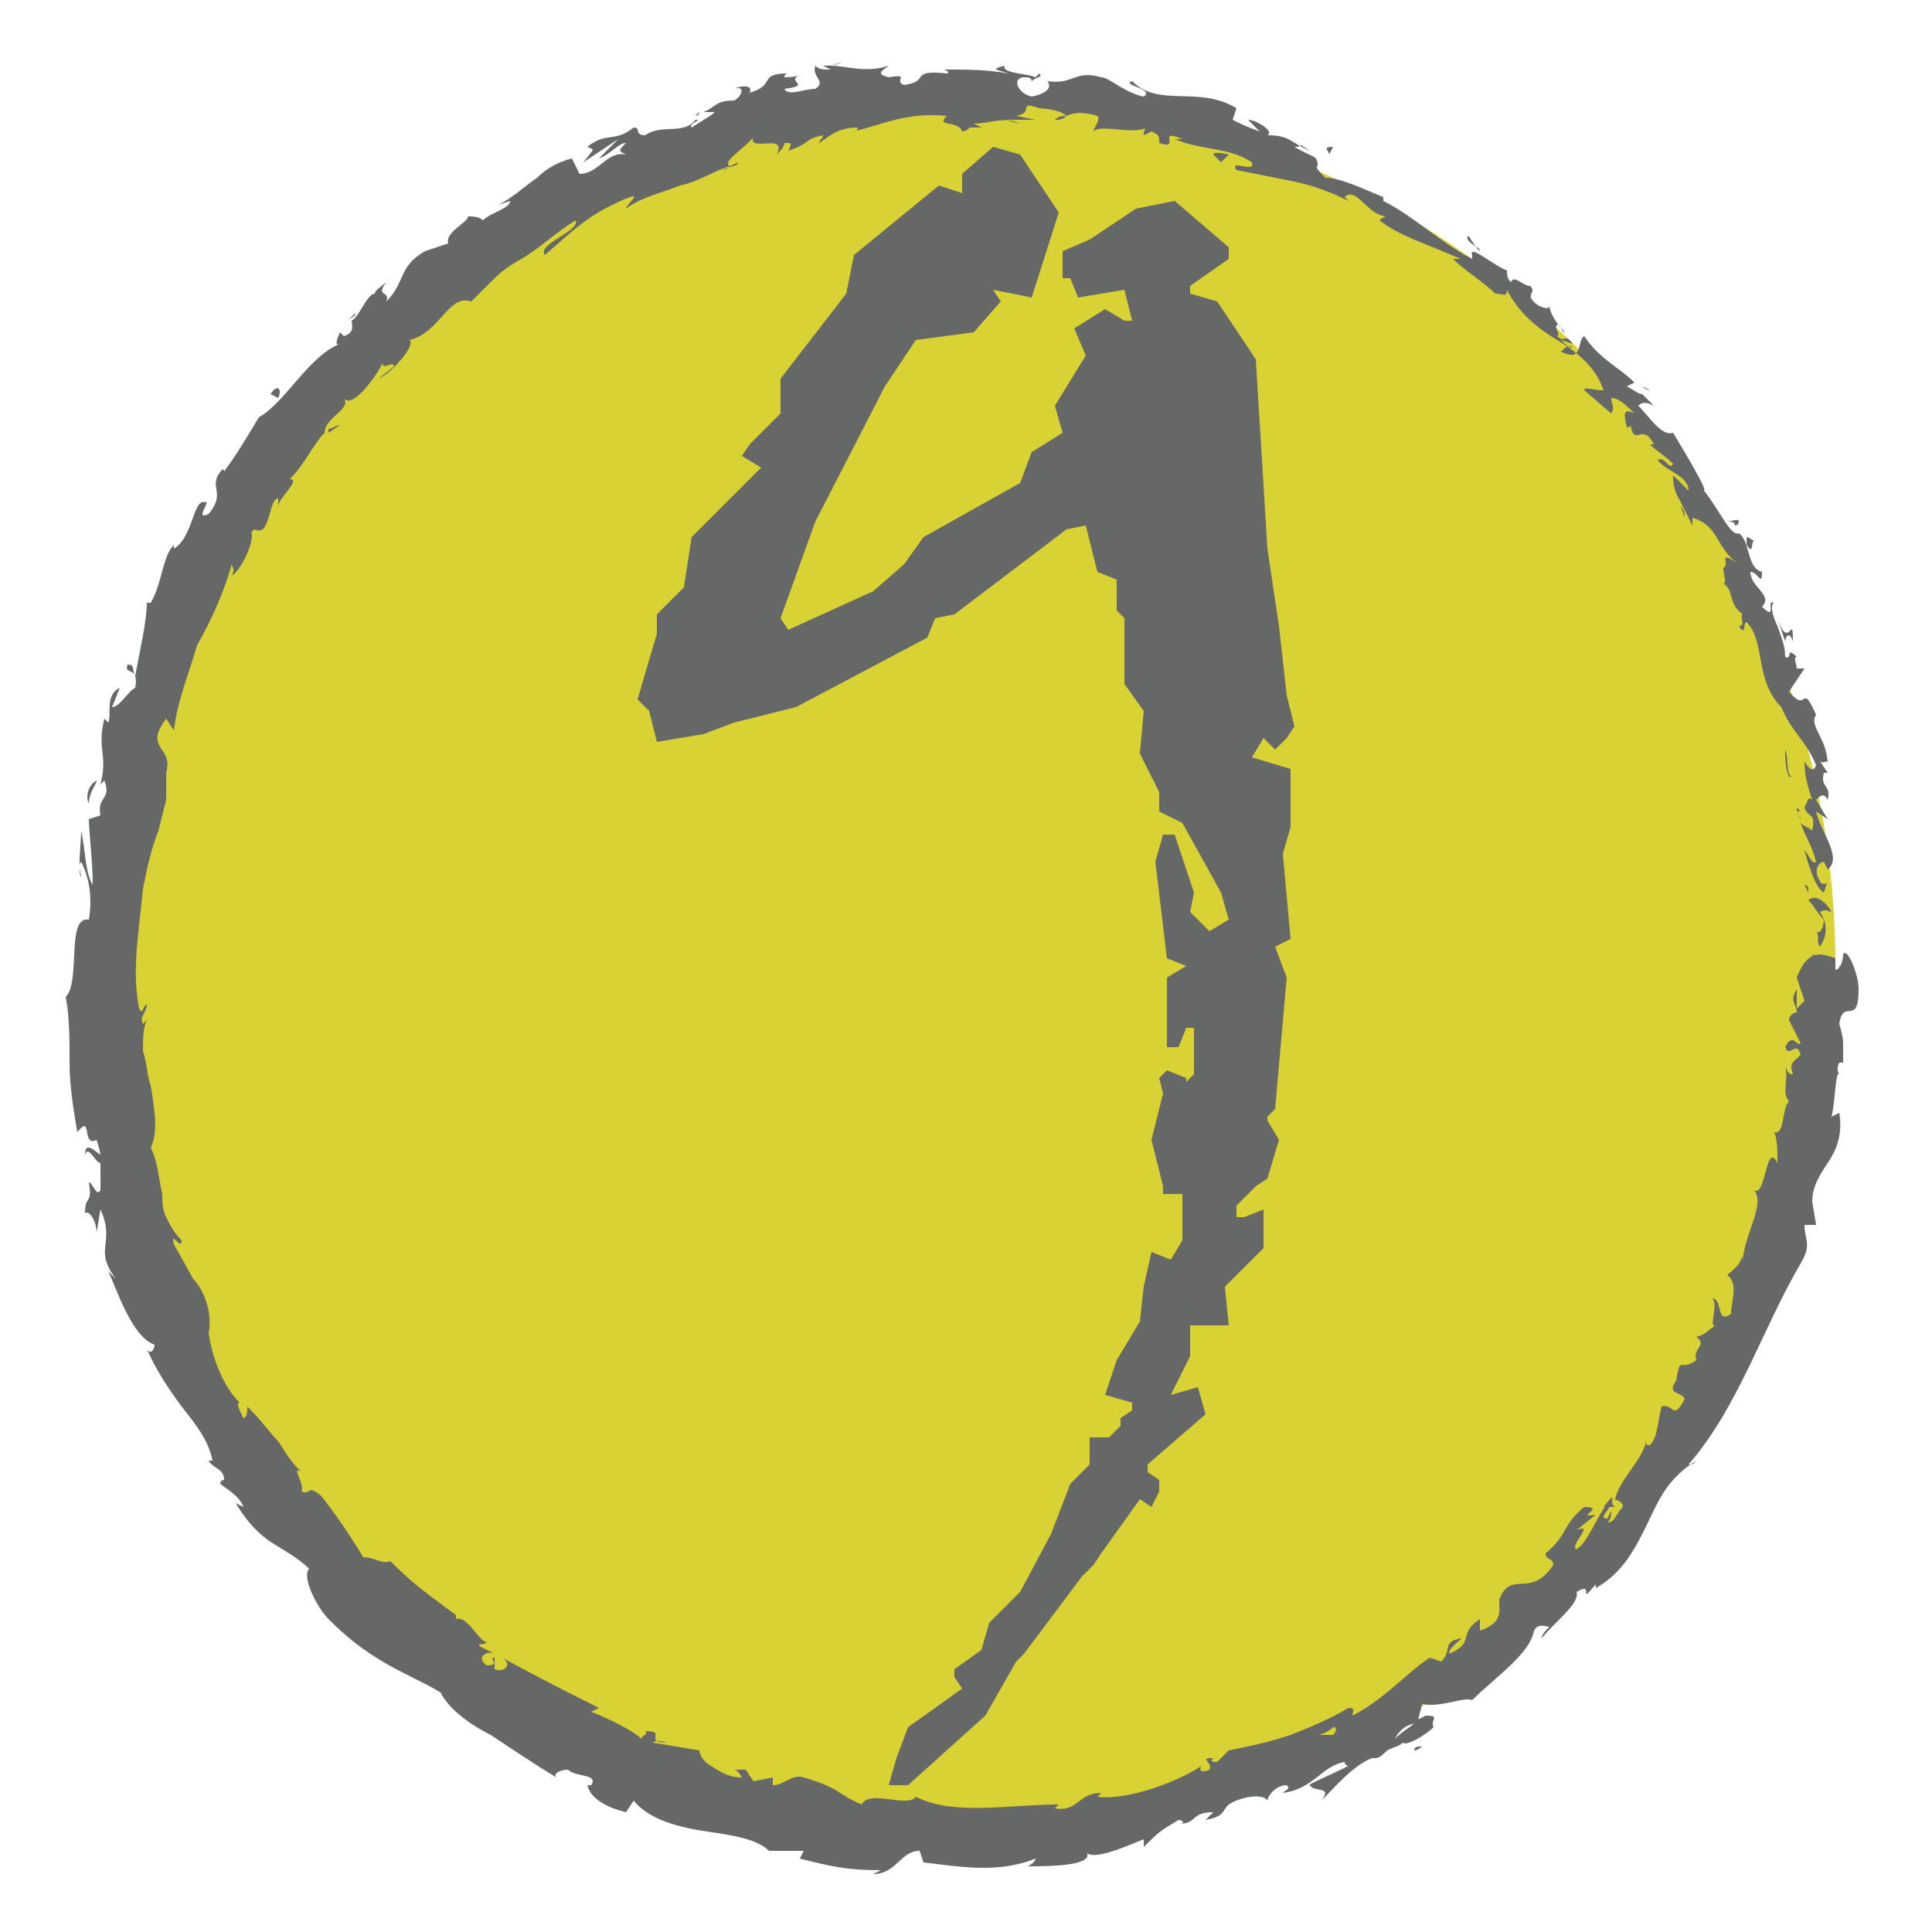 <?xml version="1.0" encoding="utf-8"?>
<!-- Generator: Adobe Illustrator 18.0.0, SVG Export Plug-In . SVG Version: 6.00 Build 0)  -->
<!DOCTYPE svg PUBLIC "-//W3C//DTD SVG 1.1//EN" "http://www.w3.org/Graphics/SVG/1.1/DTD/svg11.dtd">
<svg version="1.1" id="圖層_1" xmlns="http://www.w3.org/2000/svg" xmlns:xlink="http://www.w3.org/1999/xlink" x="0px" y="0px"
	 viewBox="0 0 50 50" enable-background="new 0 0 50 50" xml:space="preserve">
<g>
	<circle fill="#D9D234" cx="25" cy="25" r="22.5"/>
	<g>
		<g>
			<g>
				<g>
					<path fill="#666767" d="M47,25c0.1,0.1,0.2,0,0.2-0.2l-0.3-0.1L47,25z"/>
					<path fill="#666767" d="M47.4,23.6c-0.1-0.2-0.4-0.5-0.6-0.3c0.2,0.2,0.2,0.3,0.4,0.5c0,0.2-0.1,0.4-0.2,0.3
						c0.1,0.1,0,0.3,0.1,0.4c0.2-0.3,0.2-0.6,0-0.9C47.3,23.5,47.3,23.6,47.4,23.6z"/>
					<path fill="#666767" d="M38.2,6.4l0.1,0.1C38.3,6.5,38.3,6.4,38.2,6.4z"/>
					<path fill="#666767" d="M26.5,2.1c0.1,0,0.1,0,0.1,0C26.6,2.1,26.5,2.1,26.5,2.1z"/>
					<path fill="#666767" d="M24.4,1.8c0,0,0.1,0,0.1,0C24.4,1.8,24.4,1.8,24.4,1.8z"/>
					<path fill="#666767" d="M38.2,6.4L38,6.1C37.9,6.2,38.1,6.3,38.2,6.4z"/>
					<path fill="#666767" d="M46.5,21c0,0.1,0.1,0.1,0.1,0.2L46.5,21L46.5,21z"/>
					<path fill="#666767" d="M42.5,10L42.5,10c0.1,0.1,0.2,0.1,0.2,0.1L42.5,10z"/>
					<path fill="#666767" d="M45,13.5c0-0.1-0.2,0-0.3,0c0.1,0,0.2,0,0.2,0.1C44.9,13.6,45,13.6,45,13.5z"/>
					<path fill="#666767" d="M47.1,19.9l0.1,0.1C47.2,20,47.1,19.9,47.1,19.9z"/>
					<path fill="#666767" d="M40.4,7.8C40.4,7.8,40.4,7.7,40.4,7.8C40.4,7.7,40.4,7.7,40.4,7.8z"/>
					<path fill="#666767" d="M46,29.6C46,29.6,46,29.6,46,29.6C46,29.6,46,29.6,46,29.6z"/>
					<path fill="#666767" d="M47.6,25L47.6,25c0,0.1,0.1,0.1,0.1,0.1L47.6,25z"/>
					<path fill="#666767" d="M20.3,1.9C20.3,1.9,20.3,1.9,20.3,1.9C20.4,1.9,20.4,1.9,20.3,1.9z"/>
					<path fill="#666767" d="M2.2,29.9c0.1-0.4,0.4,0.6,0.5,0C2.6,30,2.2,29.4,2.2,29.9z"/>
					<path fill="#666767" d="M46.5,20.9l0-0.2C46.5,20.8,46.5,20.9,46.5,20.9z"/>
					<path fill="#666767" d="M2.6,29.9L2.6,29.9L2.6,29.9C2.6,29.9,2.6,29.9,2.6,29.9z"/>
					<path fill="#666767" d="M11.8,5.7c0,0,0.1,0,0.1,0C11.9,5.7,11.9,5.7,11.8,5.7z"/>
					<path fill="#666767" d="M18.1,2.9L18,3C18,3,18.1,3,18.1,2.9z"/>
					<path fill="#666767" d="M9.2,8.1C9.2,8.2,9.1,8.2,9,8.3c0,0,0,0,0,0C9.1,8.2,9.1,8.2,9.2,8.1z"/>
					<path fill="#666767" d="M6.8,10.9C6.8,10.9,6.8,10.8,6.8,10.9c0.1-0.1,0.1-0.1,0.1-0.1L6.8,10.9z"/>
					<path fill="#666767" d="M41.5,39c0.1,0,0.2,0,0.3,0C41.6,38.9,41.9,38.5,41.5,39z"/>
					<path fill="#666767" d="M46.6,21c-0.1,0-0.1,0-0.1-0.1L46.6,21C46.6,21,46.6,21,46.6,21z"/>
					<path fill="#666767" d="M10.3,9.4L9.8,9.8C10,9.7,10.1,9.6,10.3,9.4z"/>
					<path fill="#666767" d="M19,45.8l0.1,0C19.1,45.8,19.1,45.8,19,45.8z"/>
					<path fill="#666767" d="M8.8,11c-0.1,0-0.2,0.1-0.3,0.1c0,0,0,0.1,0,0.1L8.8,11z"/>
					<path fill="#666767" d="M41.7,39L41.7,39L41.7,39z"/>
					<path fill="#666767" d="M43.4,35.7c-0.3,0.4,0.1,0.3,0.2,0.5c-0.3,0.6-0.3,0.1-0.6,0.2c-0.1,0.4-0.1,0.8-0.3,1
						c-0.1,0-0.1,0-0.1-0.1c-0.1,0.5-0.7,1-0.8,1.5c0,0-0.1,0-0.1,0c0.2,0,0.3,0.1,0.3,0.2c-0.2,0.2-0.2,0.4-0.4,0.4
						c0.1-0.1,0.1-0.2,0.1-0.3l-0.1,0.2c-0.3,0,0.2-0.3,0-0.4c-0.3,0.4-0.5,1-0.8,1.2c-0.2-0.1,0.5-0.7,0-0.5l0.5-0.4
						c-0.6,0.1,0.3-0.2-0.3-0.2c-0.6,0.5-0.4,0.7-1,1.2c0,0.2,0.2,0.1,0.2,0.3c-0.6,0.9-1.1,0.1-1.4,0.9c0,0.3,0.1,0.6-0.5,0.8
						l0-0.3c-0.6,0.4-0.1,0.6-0.8,0.9c0-0.2,0.4-0.4,0.3-0.4c-0.5,0.1-0.2,0.3-0.5,0.6L37,42.9c-0.6,0.4-1.2,1.1-2,1.5
						c0-0.1,0.1-0.2-0.1-0.2c-0.5,0.3-1,0.5-1.5,0.7c-0.6,0.2-1.1,0.3-1.6,0.4l-0.3,0.3c-0.1,0-0.2,0-0.1-0.1c-0.4,0,0,0.1-0.1,0.3
						c-0.2,0.1-0.3,0-0.2-0.1c-0.6,0.4-1.9,0.9-2.7,0.8l0.1-0.1c-0.6,0-0.6,0.5-1.2,0.4l0.1-0.1c-1.3,0-2.7,0.3-3.7-0.2
						c-0.2,0.3-1.2-0.2-1.4,0.2c-0.7-0.3-0.5-0.4-1.5-0.7c-0.3-0.1-0.5,0.2-0.8,0.2l0-0.2l-0.5,0.1l-0.2-0.3l-0.3,0
						c0.1,0,0.2,0.2,0.2,0.2c-0.3,0-0.5-0.1-0.8-0.3c-0.2-0.1-0.3-0.3-0.3-0.4l-1.2-0.2c0.1-0.1,0.3,0,0.4,0c-0.7,0,0-0.3-0.6-0.3
						c0.1,0.1-0.1,0.1-0.1,0.2c-0.2-0.2-0.8-0.5-1.3-0.7l0.2-0.1c-0.8-0.4-1.6-0.8-2.5-1.3c0.3,0.2,0,0.4-0.2,0.3l0-0.3
						c-0.2,0,0.2,0.2-0.2,0.2c-0.3-0.2,0-0.4,0.2-0.3l-0.4-0.2c0-0.1,0.1,0,0.2-0.1c-0.2,0-0.5-0.7-0.8-0.6l0-0.1
						c-0.8-0.6-1.1-0.8-1.7-1.4c-0.2,0.1-0.4-0.1-0.7-0.1c-0.3-0.5-0.7-1.1-1.1-1.6c-0.4-0.3-0.2,0-0.5-0.1c0.1-0.2-0.3-0.7,0-0.5
						c-0.3-0.3-0.4-0.5-0.6-0.8c-0.2-0.2-0.4-0.5-0.8-0.9c0,0.1,0,0.3-0.1,0.3c-0.1-0.2-0.2-0.4-0.1-0.4l0,0
						c-0.4-0.4-0.7-1.1-0.8-1.8C5.5,34,5.3,33.4,5,33.1l0,0l-0.5-0.9c-0.1-0.4,0.2,0.2,0.2-0.1c-0.2-0.2-0.3-0.4-0.4-0.6
						c-0.1-0.2-0.1-0.4-0.1-0.6c-0.1-0.4-0.1-0.8-0.3-1.2c0.2-0.4,0.1-1,0-1.6c-0.1-0.3-0.1-0.6-0.2-0.9c0-0.3,0-0.6,0.1-0.8
						l-0.1,0.1c-0.1-0.2,0.1-0.3,0.1-0.5c-0.1,0-0.1,0.3-0.2,0.1c-0.2-1,0-2,0.1-3.1c0.1-0.5,0.2-1,0.4-1.5l0.2-0.8L4.3,20
						c0.2-0.7-0.6-0.6,0-1.4l0.2,0.3c0.1-0.8,0.4-1.5,0.6-2.2C5.5,16,5.8,15.3,6,14.6c0,0.1,0.1,0.1,0,0.3c0.3-0.2,0.6-1,0.5-1.1
						c0.1-0.2,0.1,0,0.3-0.1C7,13.5,7,12.9,7.2,12.9c0,0,0,0.1,0,0.2c0-0.2,0.6-0.7,0.3-0.7c0.4-0.4,0.6-0.9,0.9-1.2
						c0-0.4,0.7-0.6,0.5-0.9c0.2,0.3,0.8-0.5,1-0.9c0,0.2,0.3-0.1,0.3,0.1c0.3-0.3,0.5-0.6,0.4-0.7c0.8-0.2,1-1.2,1.6-1
						c0.2-0.2,0.4-0.4,0.6-0.6c0.2-0.2,0.5-0.4,0.7-0.5c0.5-0.3,0.9-0.7,1.4-1c0.1,0.3-1,0.6-0.8,0.9c0.8-0.7,1.2-1.1,2.2-1.5
						c0.3-0.1-0.1,0.2-0.1,0.3c0.4-0.3,0.9-0.4,1.4-0.6c0.5-0.1,0.9-0.4,1.3-0.5c0,0-0.1,0.1-0.2,0.1c0.2-0.1,0.4-0.1,0.4-0.2
						l-0.2,0.1c-0.3-0.1,0.6-0.6,0.6-0.8c-0.2,0.5,0.9-0.1,0.6,0.5c0.1-0.1,0.2-0.2,0.2-0.3c0.2,0,0.2,0,0.1,0.2
						c0.6-0.2,0.4-0.3,0.9-0.4c0,0.1-0.1,0.1-0.1,0.2c0.3-0.2,0.5-0.4,1-0.4c0,0,0,0.1-0.1,0.1c0.8-0.2,1.4-0.5,2.4-0.4
						c-0.3,0.3,0.3,0.1,0.4,0.4c0,0,0.1,0,0.2-0.1c0.1,0,0.3,0,0.3,0l-0.2-0.1c0.4,0,0.8-0.2,1.2,0L26,3.1l0.8,0L26.3,3
						c0.5-0.1,0-0.4,0.6-0.2c-0.1,0,0.5,0,0.7,0.2l0,0c0.2-0.1,0.5-0.1,0.8,0c0.1,0.1-0.1,0.3-0.1,0.4c0.2-0.2,1,0.1,1.4-0.1
						c-0.1,0-0.1,0.2-0.1,0.2l0.2-0.1c0.2,0.1,0.2,0.1,0.2,0.3c0.6,0.2-0.1-0.4,0.6-0.1c-0.1,0,0,0-0.2,0c0.7,0.3,1.4,0.2,2,0.6
						c0.1,0.3-0.6-0.1-0.4,0.2c0.5,0.1,1,0.2,1.5,0.3c0.5,0.1,1,0.3,1.4,0.5l-0.1-0.1c0.3-0.3,0.6,0.5,1.1,0.5
						c-0.1,0-0.2,0.1-0.2,0.1c0.5,0.4,1.2,0.6,2.1,1l-0.2,0c0.3,0.3,0.8,0.6,1.1,0.9c0.2,0,0.3,0.1,0.3-0.1c0.3,0.6,0.8,1,1.3,1.3
						c0.5,0.3,1,0.7,1.2,1.3C41.2,10.1,41,10,41,10.1l0.7,0.6c0.1-0.2,0-0.2,0-0.4c0.2,0,0.4,0.2,0.6,0.4c-0.4-0.2-0.2,0.2-0.2,0.4
						c0-0.1,0.1,0,0.1-0.1c0.1,0.6,0.3-0.1,0.6,0.5l-0.1,0c0.2,0.2,0.4,0.3,0.6,0.5c-0.1,0.2-0.2-0.2-0.4-0.1
						c0.2,0.3,0.8,0.4,0.8,0.8c-0.1-0.1-0.3-0.3-0.4-0.4c0,0.4,0.1,0.5,0.2,0.7l0,0l0.3,0.6l0-0.2c0.7,0.2,0.6,0.8,1.2,1.2
						c-0.6-0.4-0.2,0-0.4,0.1c0,0.2,0.1,0.4,0,0.4c0.3,0.2,0.1,0.5,0.5,0.8c-0.1,0,0.1,0.3-0.1,0.3c0.2,0.3,0.1-0.1,0.2-0.1
						c0.5,0.5,0.2,1.5,0.9,2.2c0.3,0.7,0.6,0.8,0.9,1.5c-0.1,0.3-0.3-0.1-0.3-0.1c0,0.4,0.1,0.7,0.2,1c-0.1-0.1-0.1,0-0.2,0.2
						c0.1,0.3,0.3,0.1,0.2,0.6c-0.1-0.1-0.2-0.1-0.3-0.2c0.1,0.3,0.3,0.6,0.4,1c-0.1,0.1-0.2-0.2-0.3-0.3c0.1,0.4,0.3,1,0.5,1.1
						l0.1-0.3c0,0.1-0.2,0.1-0.2,0c-0.2-0.3,0-0.5,0.1-0.5l0.1,0.2c0.4-0.3-0.2-1-0.3-1.5l0.3,0.2l-0.3-0.5c0.1-0.1,0.2-0.2,0.3,0
						c0.1-0.4-0.2-0.3-0.1-0.7c0,0,0,0,0.1,0l-0.2-0.3c0.1,0.1,0.2-0.1,0.2,0.1c0-0.7-0.5-1-0.3-1.3l0,0c-0.4-0.9-0.2,0-0.7-0.6
						l0.4-0.6l-0.2,0c0-0.1-0.1-0.3,0-0.3c-0.3-0.3-0.1,0.1-0.3,0c0-0.3-0.1-0.5-0.2-0.8c-0.1-0.2-0.2-0.5-0.1-0.6
						c-0.2-0.1,0.1,0.5-0.3,0.1c0.3-0.3-0.3-0.5-0.3-0.9c0.2,0,0.3,0.4,0.3,0c-0.4-0.1-0.3-0.8-0.6-1c-0.2,0.1-0.5-0.6-0.9-1.1
						c0.1,0-0.5-1-0.8-1.5l0,0c-0.3,0.1-0.6-0.4-0.9-0.7c0.1-0.1,0.2-0.1,0.4,0c0,0-0.3-0.3-0.3-0.3c-0.1,0-0.2-0.1-0.4-0.2l0.2-0.1
						c-0.4-0.4-0.9-0.6-1.3-1.2c-0.2,0.1,0,0.7-0.6,0.4c0.1-0.1,0.2-0.2,0.3-0.1c-0.1,0-0.2-0.1-0.3-0.2l0.3,0.1
						c-0.2-0.3-0.2,0-0.4-0.2c0.1-0.1-0.1-0.2,0-0.3c0.1,0,0.1,0.2,0.2,0.2c-0.2-0.2-0.4-0.5-0.4-0.7c0,0.1-0.1,0.1-0.3,0
						c-0.4-0.3,0-0.3-0.2-0.5c-0.2,0-0.4-0.3-0.5-0.1c-0.1-0.1-0.1-0.2-0.1-0.3c-0.3-0.1-1-0.7-0.9-0.4l0,0.1c0,0,0,0,0,0l0,0l0,0
						c-0.8-0.4-1.5-1.1-2.3-1.5l0-0.1c-0.5-0.2-1.1-0.5-1.5-0.5c-0.1-0.1-0.3-0.3-0.2-0.3C34.1,4,34,4.1,33.5,3.8
						c0.4,0-0.1-0.2,0.4,0.1c-0.5-0.2-0.5-0.4-1.1-0.4c0.2-0.1-0.3-0.4-0.5-0.4l0.3,0.3c-0.3-0.1-0.5-0.2-0.7-0.3L32,2.8
						c-1-0.6-2,0-2.7-0.7c-0.3,0.1,0.6,0.2,0.3,0.4C29.1,2.4,28.7,2,28.5,2c-0.7-0.2-0.7,0.2-1.4,0.1c0.1,0.1,0.1,0.3-0.4,0.4
						C26.3,2.4,26.2,2,26.5,2c0.1,0,0.2,0,0.2,0.1C26.8,2,27,2,26.9,1.9L26.8,2c-0.2-0.1-0.9-0.1-0.8-0.3c-0.4,0.1-0.2,0.1,0.1,0.2
						c-0.6-0.1-1-0.1-1.7-0.1c0.1,0,0.2,0.1,0.1,0.1c-1-0.1-0.4,0.2-1.1,0.3C23.1,2.1,23.6,1.9,23,2c-0.4-0.1-0.1-0.2,0-0.3
						c-0.6,0.2-1.1,0-1.5,0l0.3-0.1c-0.2,0.1-0.3,0.1-0.5,0.1l0.2,0.1c-0.2,0-0.3,0-0.4-0.1C21,2,21.4,2.1,21.1,2.3
						c-0.3,0-0.7,0.2-0.8,0c0.8-0.1-0.1-0.2,0.5-0.4C20.6,2,20.4,2,20.3,2c0,0,0-0.1,0.1-0.1c-0.8,0-0.3,0.3-1,0.5
						c0.1-0.2-0.2-0.2-0.4-0.1c0.3-0.1,0.2,0.2,0,0.3c-0.5,0-0.5,0.2-0.8,0.3l0.3,0c-0.1,0.1-0.3,0.2-0.6,0.4
						c-0.1-0.1,0.3-0.2,0.1-0.2c-0.3,0.4-0.9,0.1-1.3,0.4c-0.3,0-0.1-0.2-0.3-0.2c-0.5,0.4-0.7,0.1-1.2,0.5c0.2,0.1,0.2,0-0.1,0.4
						l0.9-0.6l-0.5,0.5c0.3-0.1,0.5-0.4,0.7-0.4c-0.2,0.2-0.2,0.2,0,0.3c-0.5-0.1-0.7,0.5-1.2,0.5l-0.2-0.4
						c-0.4,0.1-0.7,0.3-0.9,0.5c-0.3,0.2-0.6,0.5-1,0.7l0.3-0.1c0,0.2-0.5,0.3-0.7,0.5c-0.1-0.1-0.3-0.1-0.4-0.1
						c0.1,0.1-0.6,0.4-0.5,0.7L11,6.5c-0.7,0.4-0.5,0.8-1,1.3c0.1-0.3-0.3-0.1,0-0.5C9.9,7.4,9.7,7.5,9.7,7.6
						c-0.2,0-0.4,0.6-0.6,0.7c0,0.1,0.1,0.3-0.2,0.4c0,0-0.1-0.1-0.1-0.1c0,0-0.2,0.4,0,0.3c-0.8,0.3-1.4,1.5-2.1,1.9
						c-0.3,0.5-0.6,1-0.9,1.4c0-0.1-0.1,0,0-0.1c-0.5,0.5,0.1,0.6-0.4,1.2c-0.4,0.2,0.1-0.4-0.1-0.3C5,12.9,5,13.9,4.5,14.2l0-0.1
						c-0.3,0.3-0.3,1-0.6,1.5c0,0,0,0-0.1,0c0,0.5-0.2,1.3-0.3,1.9c-0.1-0.2,0-0.3-0.2-0.3c-0.1,0.3,0.3,0,0.2,0.6
						c-0.2,0.1-0.4,0.5-0.6,0.5c0,0,0.2-0.5,0.2-0.5c-0.4,0.2-0.2,0.7-0.3,0.9l-0.1-0.1c-0.2,0.8,0.1,0.9-0.1,1.7l0.1-0.1
						c0.2,0.5-0.2,0.4-0.1,0.9l-0.3,0.1c0,0.3,0.1,1.1,0.1,1.7c-0.2-0.3-0.2-1-0.3-1.4c0,0.3-0.1,1.1,0,1.2c0-0.1-0.1-0.3,0-0.4
						c0.2,0.4,0.3,0.9,0.2,1.5c-0.6-0.1-0.2,1.6-0.6,2c0.1,0.5,0.1,1.1,0.1,1.7c0,0.6,0.1,1.2,0.2,1.8c0.4-0.5,0.1,0.4,0.5,0.2
						c0.1,0.3,0.1,0.4,0.1,0.4l0,0.9c-0.1,0.2-0.2-0.2-0.3-0.2c0.1,0.6-0.1,0.3-0.1,0.8c0.1-0.1,0.3,0.2,0.3,0.5l0.1-0.6
						C3,32.2,2.4,32.3,3,33.1l-0.2-0.2c0.2,0.4,0.6,1.7,1.2,1.9c0,0.1-0.1,0.3-0.2,0.1c0.2,0.5,0.6,1.1,0.9,1.5
						c0.4,0.5,0.7,0.9,0.8,1.4l-0.1,0c0.1,0.2,0.4,0.2,0.4,0.5c0,0-0.1,0-0.1,0.1c0.1,0.1,0.5,0.3,0.6,0.6l-0.2-0.1
						c0.3,0.5,0.6,0.8,0.9,1c0.3,0.2,0.7,0.4,1,0.7c-0.2,0.2,0.2,1,0.5,1.3l0,0c0.5,0.5,0.9,0.8,1.4,1.1c0.5,0.3,1,0.5,1.5,0.8
						c0.2,0.4,0.7,0.8,1.3,1.1c0.6,0.4,1.2,0.8,1.7,1.1c-0.1-0.1,0.1-0.2,0.3-0.2c0.2,0.2,0.8,0.1,0.6,0.4l-0.1,0
						c0.1,0.4,0.6,0.6,1,0.7l0.2-0.3c0.4,0.5,1.2,0.7,1.9,0.8c0.7,0.1,1.3,0.2,1.6,0.5c0.3,0,0.6,0,0.9,0l-0.1,0.2
						c0.8,0.2,1.2,0.3,2.1,0.3l-0.2,0.1c0.6,0,0.7-0.6,1.2-0.6l0.1,0.3c0.9,0.1,1.9,0.3,2.9-0.1c0,0,0,0.1-0.2,0.2
						c0.5,0,1.8,0,1.5-0.4c0.1,0.3,1-0.1,1.5-0.3l0,0.2c0.4-0.4,0.4-0.4,0.9-0.7c0.1,0,0.2,0.1,0,0.1c0.5,0,0.3-0.3,0.9-0.3
						l-0.2,0.2c0.5-0.1,0.4-0.2,0.6-0.4c0.3-0.2,0.9-0.3,1-0.1c0-0.1,0.2-0.4,0.5-0.4c0.1,0.1,0,0.1-0.1,0.2c0.8-0.1,1-0.7,1.6-0.8
						c0,0.1,0.1,0.1,0.1,0.1c-0.6,0.3-1.1,0.5-1,0.5c0.1,0.2,0.6,0,0.3,0.4c0.3-0.3,0.8-0.9,1.3-1.1c0,0,0.1,0,0.1,0l0,0
						c0.1,0,0.2-0.1,0.3-0.2c0.2-0.1,0.3-0.1,0.4-0.2c0.1,0.1,0.6-0.2,0.8-0.4c-0.1-0.2,0.2-0.3-0.2-0.3c0,0,0,0-0.2,0.1
						c0,0-0.1,0.1-0.1,0.1l0,0c-0.1,0.1-0.3,0.2-0.5,0.4c0.1-0.2,0.3-0.4,0.6-0.4c0-0.2,0.1-0.4,0.1-0.5c0.5,0.1,1.1-0.2,1.3-0.1
						c0.6-0.6,1.5-1.2,1.6-1.8c0.1-0.2,0.3-0.1,0.4-0.1c-0.1,0.1-0.2,0.2-0.2,0.3c0.3-0.4,1-0.9,0.9-1.2c0.5-0.3,0,0.4,0.5-0.2
						l0,0.1c0.7-0.4,1-1,1.3-1.6c0.3-0.6,0.5-1.2,1.3-1.7c-0.1,0.1-0.1,0.1-0.2,0.1c1.3-1.5,1.9-3.5,2.9-5.2c0.3-0.5,0.1-0.6,0.1-1
						l0.3,0l-0.1-0.6c0-0.4,0.2-0.7,0.4-1c0.2-0.3,0.4-0.7,0.3-1.3l-0.2,0.1c0.1-0.4,0.1-1.2,0.2-1.1c0,0-0.1-0.1,0-0.3l0.1,0
						c0,0,0-0.2,0-0.5c0-0.2-0.1-0.5-0.1-0.5c0.1-0.7,0.5,0.1,0.5-0.9c0-0.4-0.3-1.1-0.4-0.9c0,0.2-0.1,0.4-0.2,0.4l0-0.3
						c-0.3-0.1-0.7-0.3-1,0.5l0.2,0.6l-0.2,0.2l0-0.5c-0.2,0.3,0,0.4,0,0.6c-0.1,0-0.2,0.1-0.2,0.2l0.3,0.6
						c-0.1,0.1-0.2-0.3-0.4,0.1c0.1,0.3,0.3-0.2,0.4,0.2c-0.2,0.2-0.3,0.2-0.2,0.5c-0.1,0-0.1,0-0.2-0.2c0.1,0.3-0.1,0.7,0.1,0.9
						c-0.2,0.2-0.1,0.9-0.4,0.8c0.1,0.1,0.1,0.5,0.1,0.8c-0.3-0.6-0.3,0.9-0.6,0.7c0.3,0.4-0.3,1.2-0.3,1.9c0,0,0-0.1,0-0.2
						c-0.1,0.3-0.3,0.4-0.4,0.5c0.3,0.2,0.1,0.7,0.1,1c-0.4,0.3-0.2-0.4-0.5-0.4c0.2,0.1-0.1,0.8,0.1,0.7c-0.3,0.2-0.2,0.2-0.5,0.3
						c0.3,0.2-0.1,0.3,0,0.6c-0.4,0.3-0.4-0.1-0.5,0.4C43.3,36.2,43.4,35.7,43.4,35.7z M35.1,44.5L35.1,44.5
						c0.1-0.1,0.2-0.1,0.2-0.1C35.2,44.4,35.2,44.4,35.1,44.5z M34.1,44.9c0.1,0,0.3-0.1,0.4-0.2c0.1,0,0.1,0.1,0,0.2
						C34.5,44.9,34.3,44.9,34.1,44.9z M36.8,45.2c-0.1,0.1-0.2,0.1-0.2,0.1C36.6,45.2,36.7,45.2,36.8,45.2l0-0.1
						C36.8,45.1,36.8,45.1,36.8,45.2z"/>
					<path fill="#666767" d="M36.9,44.8C37,44.8,37,44.7,36.9,44.8C37,44.7,36.9,44.7,36.9,44.8L36.9,44.8L36.9,44.8z"/>
					<path fill="#666767" d="M38.3,6.5L38.3,6.5C38.3,6.5,38.3,6.5,38.3,6.5C38.3,6.5,38.3,6.5,38.3,6.5z"/>
					<polygon fill="#666767" points="20.2,46 20.1,46 20.2,46 					"/>
					<path fill="#666767" d="M42.1,11.1C42.1,11.1,42.1,11.1,42.1,11.1C42.1,11.1,42.1,11.1,42.1,11.1z"/>
					<path fill="#666767" d="M43.5,13.1l0.1,0.3C43.6,13.3,43.6,13.2,43.5,13.1z"/>
					<path fill="#666767" d="M44.4,14.8C44.5,14.8,44.5,14.8,44.4,14.8L44.4,14.8L44.4,14.8z"/>
					<path fill="#666767" d="M18.7,4.3C18.7,4.3,18.6,4.3,18.7,4.3C18.5,4.4,18.6,4.3,18.7,4.3z"/>
					<path fill="#666767" d="M27.6,3c-0.1,0-0.2,0-0.3,0.1C27.4,3.1,27.5,3.1,27.6,3z"/>
					<polygon fill="#666767" points="10.3,9.4 10.3,9.4 10.3,9.4 					"/>
					<path fill="#666767" d="M26.8,3c0.2,0,0.3,0,0.4,0C27.1,3,27,3,26.8,3z"/>
					<path fill="#666767" d="M46.7,22.7L46.7,22.7C46.7,22.8,46.7,22.8,46.7,22.7L46.7,22.7z"/>
					<path fill="#666767" d="M46.8,22.8L46.8,22.8C46.8,22.8,46.8,22.8,46.8,22.8z"/>
					<path fill="#666767" d="M46.8,23.1l-0.1-0.2C46.8,22.9,46.8,23,46.8,23.1z"/>
					<path fill="#666767" d="M46.4,20.2L46.4,20.2C46.3,20.2,46.4,20.2,46.4,20.2z"/>
					<path fill="#666767" d="M46.2,19.4c0,0.2,0,0.5,0.1,0.7l0.1,0C46.2,20.1,46.3,19.6,46.2,19.4z"/>
					<path fill="#666767" d="M46,16c0,0,0.2,0.6,0.2,0.6c0-0.1,0.1-0.3,0.2,0C46.4,15.8,46.3,16.9,46,16z"/>
					<path fill="#666767" d="M45.2,14.1c0.2,0.3,0.1-0.1,0.2-0.1C45.2,13.9,45.2,13.8,45.2,14.1z"/>
					<path fill="#666767" d="M34.4,4l0.1-0.2C34.2,3.8,34.4,3.9,34.4,4z"/>
					<path fill="#666767" d="M31.4,4c0,0,0.2,0.2,0.2,0.2L31.8,4C31.8,4,31.4,3.9,31.4,4z"/>
					<polygon fill="#666767" points="30.1,2.2 30.2,2.2 29.8,2.2 					"/>
					<path fill="#666767" d="M7,10.2l0.2,0.1C7.3,10.1,7.2,9.9,7,10.2z"/>
					<path fill="#666767" d="M2.5,20.2c-0.2,0.1-0.3,0.4-0.2,0.6C2.3,20.5,2.5,20.3,2.5,20.2z"/>
					<polygon fill="#666767" points="16.9,47 16.7,47 17.1,47 					"/>
				</g>
			</g>
		</g>
	</g>
</g>
<g>
	<path fill="#666767" d="M24.9,4.5l0.8-0.7l0.7,0.2l1,1.5l-0.7,2.2l-1-0.2l0.2,0.3l-0.7,0.8l-1.5,0.2L22.9,10l-1.8,3.5L20.2,16
		l0.2,0.3l2.2-1l0.8-0.7l0.5-0.7l2.5-1.4l0.3-0.8l0.8-0.5l-0.2-0.7l0.8-1.3l-0.3-0.7L28.6,8l0.5,0.3h0.2l-0.2-0.8l-1.2,0.2l-0.2-0.5
		h-0.2V6.5l0.7-0.3l1.2-0.8l1-0.2l1.4,1.2v0.3l-1,0.7v0.2l0.7,0.2l1,1.5l0.3,4.9l0.3,2l0.2,1.8l0.2,0.8l-0.2,0.3L33,19.4l-0.3-0.3
		l-0.3,0.5l1,0.3l0,1.5l-0.2,0.7l0.2,2.2L33,24.5l0.3,0.8L33,28.7l-0.2,0.2V29l0.3,0.5l-0.3,1l-0.3,0.2L32,31.2v0.3h0.2l0.5-0.2v1
		l-1,1l0.1,1h-1v0.8l-0.5,1l0.7-0.2l0.2,0.7l-1.5,1.3v0.2l0.3,0.2v0.3L29.8,39l-0.3-0.2l-1,1.4l-0.2,0.3l-0.3,0.3l-1.5,2L26.3,43
		l-0.8,1.4l-2,1.8h-0.5l0.2-0.7l0.3-0.8l1.4-1l-0.2-0.3v-0.2l0.7-0.5l0.2-0.7l0.8-0.8l0.8-1.5l0.5-1.3l0.5-0.5v-0.7h0.5l0.3-0.3
		v-0.2l0.3-0.2v-0.2l-0.7-0.2l0.3-0.9l0.6-1l0.1-0.9l0.2-0.9l0.5,0.2l0.3-0.5v-1.2h-0.5v-0.2l-0.3-1.2l0.3-1.2L30,27.9l0.2-0.2
		l0.5,0.2V28l0.2-0.2v-1.2h-0.2l-0.2,0.5h-0.3v-1.8l0.5-0.3l-0.5-0.2l-0.3-2.5l0.2-0.7h0.3l0.5,1.5l-0.1,0.5l0.5,0.5l0.5-0.3
		l-0.2-0.7l-1-1.8L30,21v-0.5l-0.5-1l0.1-1.1l-0.5-0.7V16l-0.2-0.2V15l-0.5-0.2l-0.3-1.2l-0.5,0.1l-2.9,2.2L24.2,16l-0.2,0.5
		l-3.4,1.8L19,18.7l-0.8,0.3L17,19.2l-0.2-0.8l-0.3-0.3l0.5-1.7v-0.5l0.7-0.7l0.2-1.3l1.8-1.8l-0.5-0.3l0.2-0.3l0.8-0.8V9.8l1.7-2.2
		l0.2-1l2.2-1.8L24.9,5V4.5z"/>
</g>
<g>
</g>
<g>
</g>
<g>
</g>
<g>
</g>
<g>
</g>
<g>
</g>
</svg>
